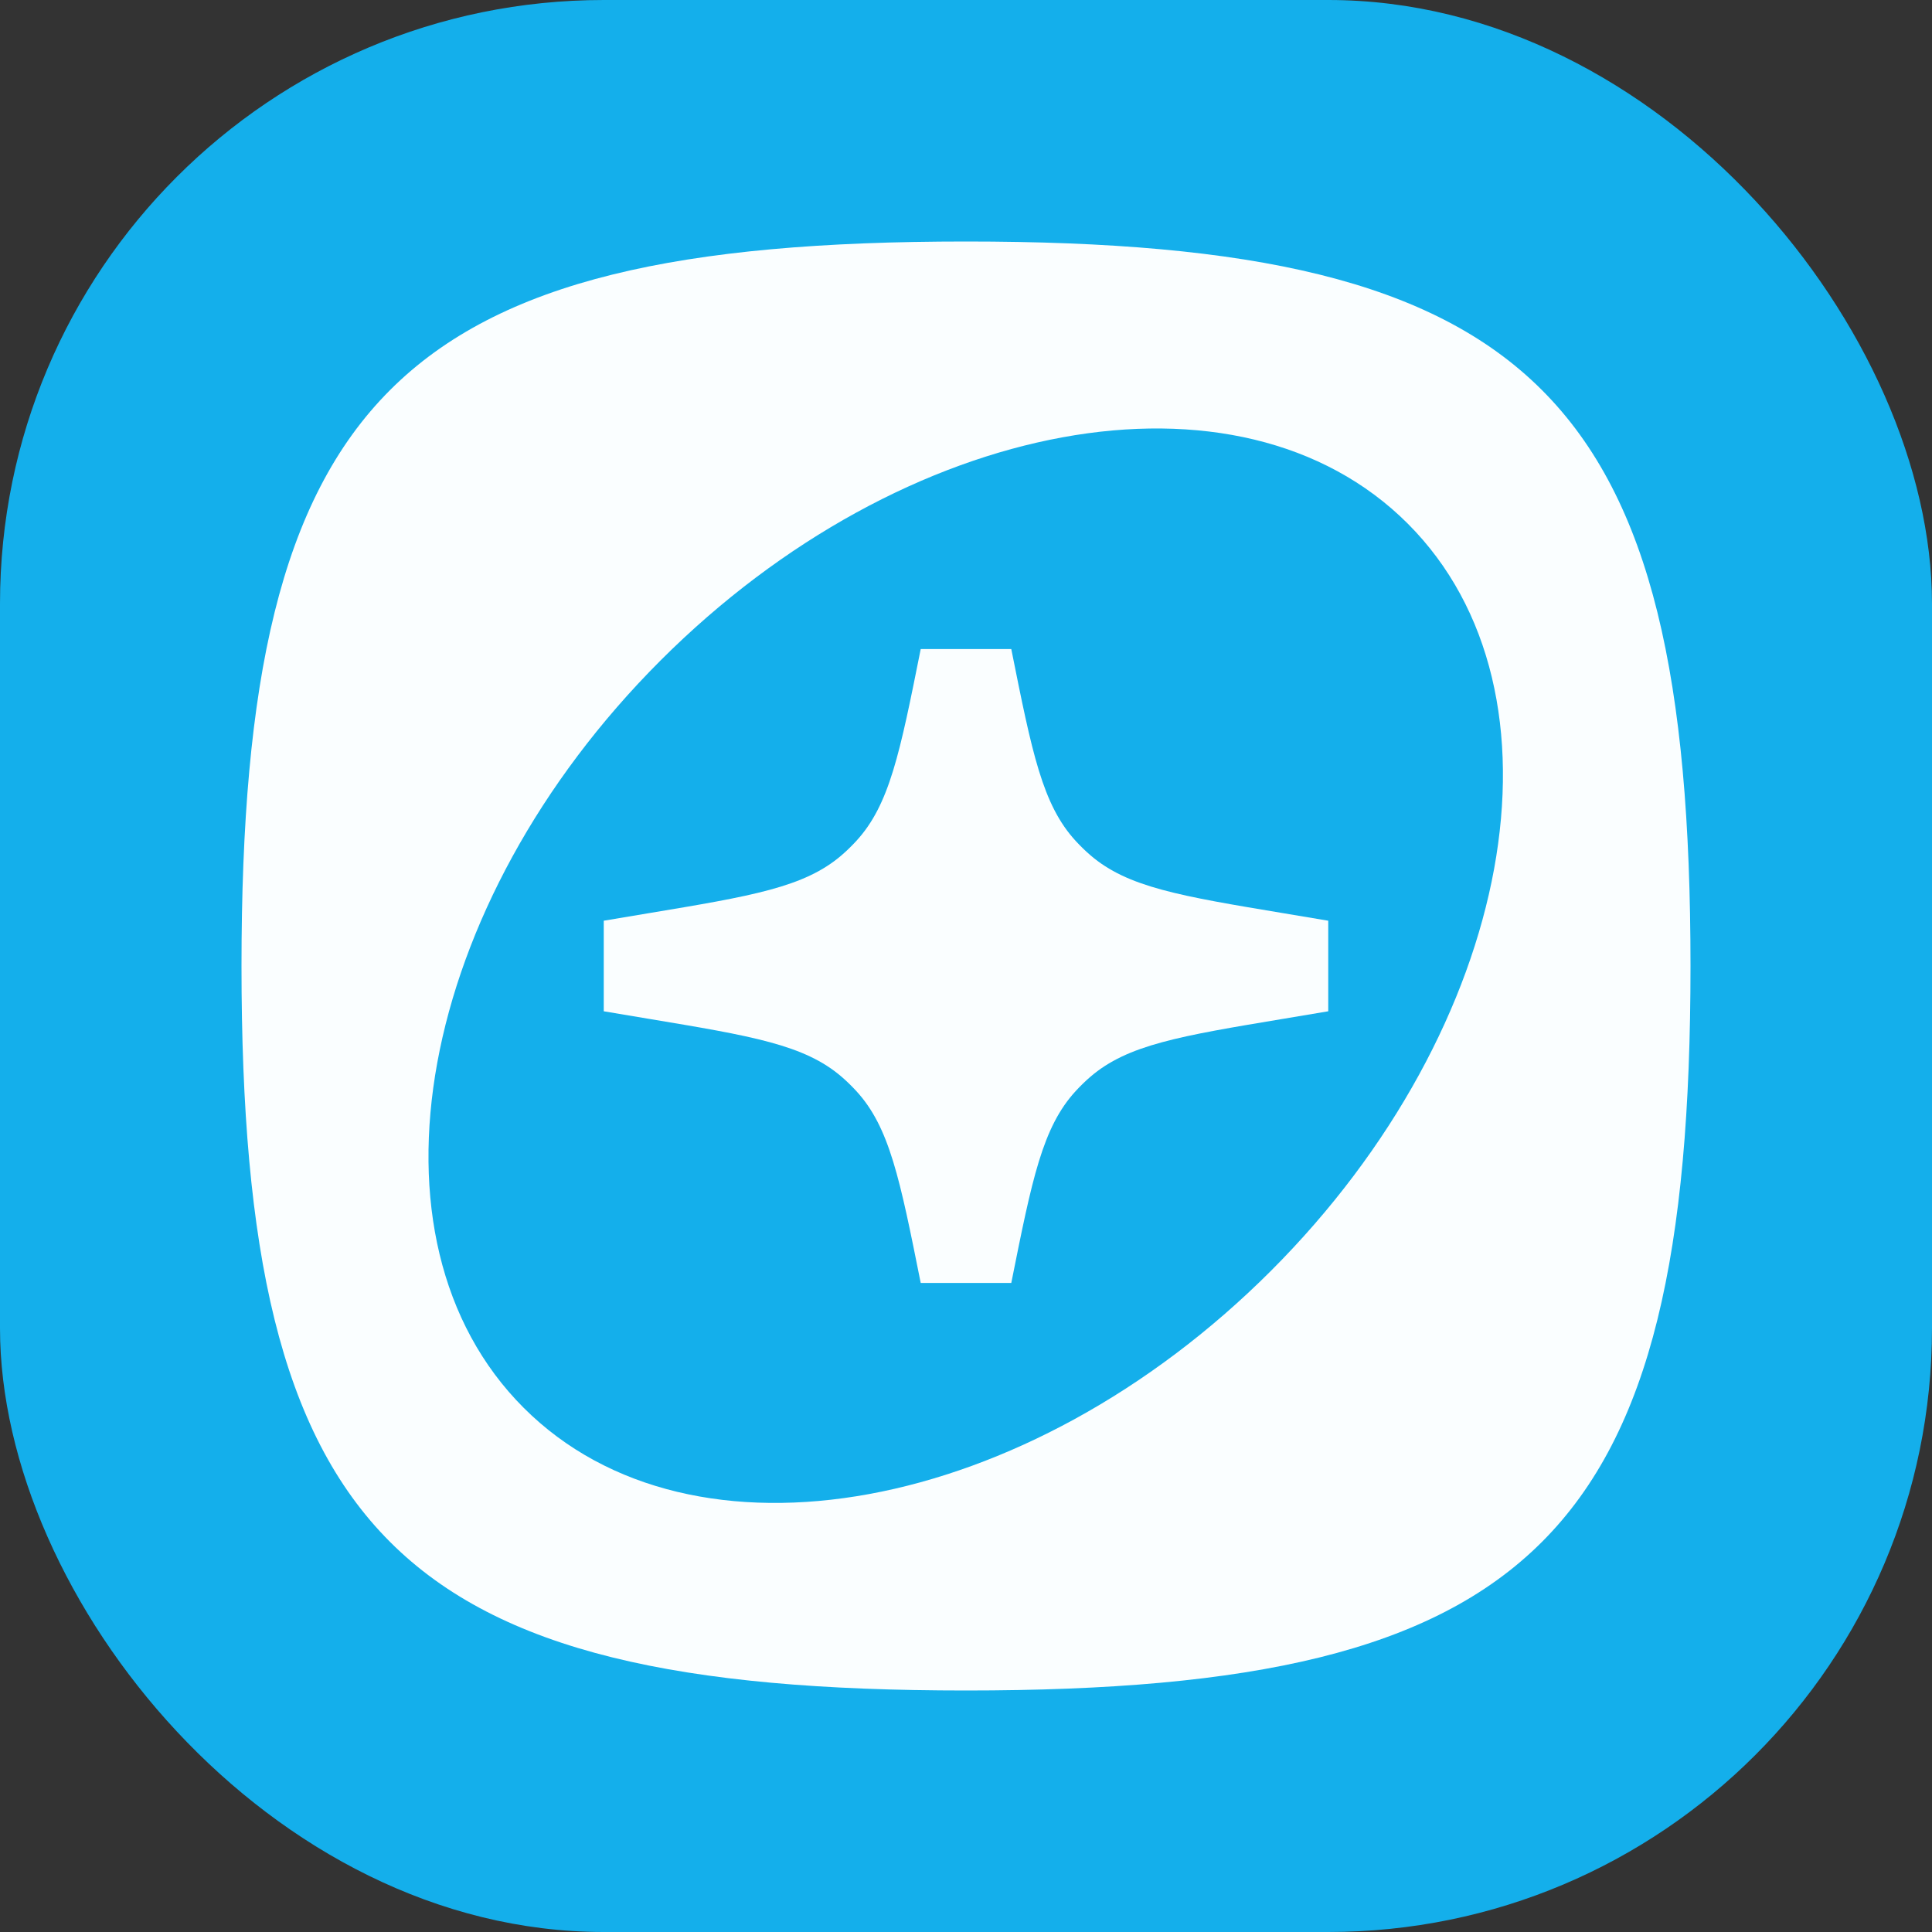 <svg xmlns="http://www.w3.org/2000/svg" version="1.1" xmlns:xlink="http://www.w3.org/1999/xlink" width="32" height="32"><rect width="100%" height="100%" fill="#333333" stroke="none"/><svg width="32" height="32" viewBox="0 0 32 32" fill="none" xmlns="http://www.w3.org/2000/svg">
<rect width="32" height="32" rx="10" fill="#14AFEB"></rect>
<path d="M16.75 10.75C17.094 12.47 17.266 13.33 17.818 13.93C17.894 14.012 17.974 14.091 18.059 14.164C18.676 14.696 19.542 14.84 21.272 15.128L22 15.25V16.75L21.272 16.872C19.542 17.16 18.676 17.304 18.059 17.836C17.974 17.909 17.894 17.988 17.818 18.07C17.266 18.67 17.094 19.53 16.75 21.25H15.25C14.906 19.53 14.734 18.67 14.182 18.07C14.106 17.988 14.026 17.909 13.941 17.836C13.324 17.304 12.458 17.16 10.728 16.872L10 16.75V15.25L10.728 15.128C12.458 14.84 13.324 14.696 13.941 14.164C14.026 14.091 14.106 14.012 14.182 13.93C14.734 13.33 14.906 12.47 15.25 10.75H16.75Z" fill="#FAFEFF"></path>
<path fill-rule="evenodd" clip-rule="evenodd" d="M16 4C25.438 4 28 6.562 28 16C28 25.438 25.438 28 16 28C6.562 28 4 25.438 4 16C4 6.562 6.562 4 16 4ZM23.317 8.673C20.525 5.881 14.984 6.897 10.94 10.94C6.897 14.984 5.881 20.525 8.673 23.317C11.464 26.109 17.006 25.094 21.05 21.05C25.094 17.006 26.109 11.465 23.317 8.673Z" fill="#FAFEFF"></path>
</svg><style>@media (prefers-color-scheme: light) { :root { filter: contrast(1) brightness(1); } }
@media (prefers-color-scheme: dark) { :root { filter: none; } }
</style></svg>
